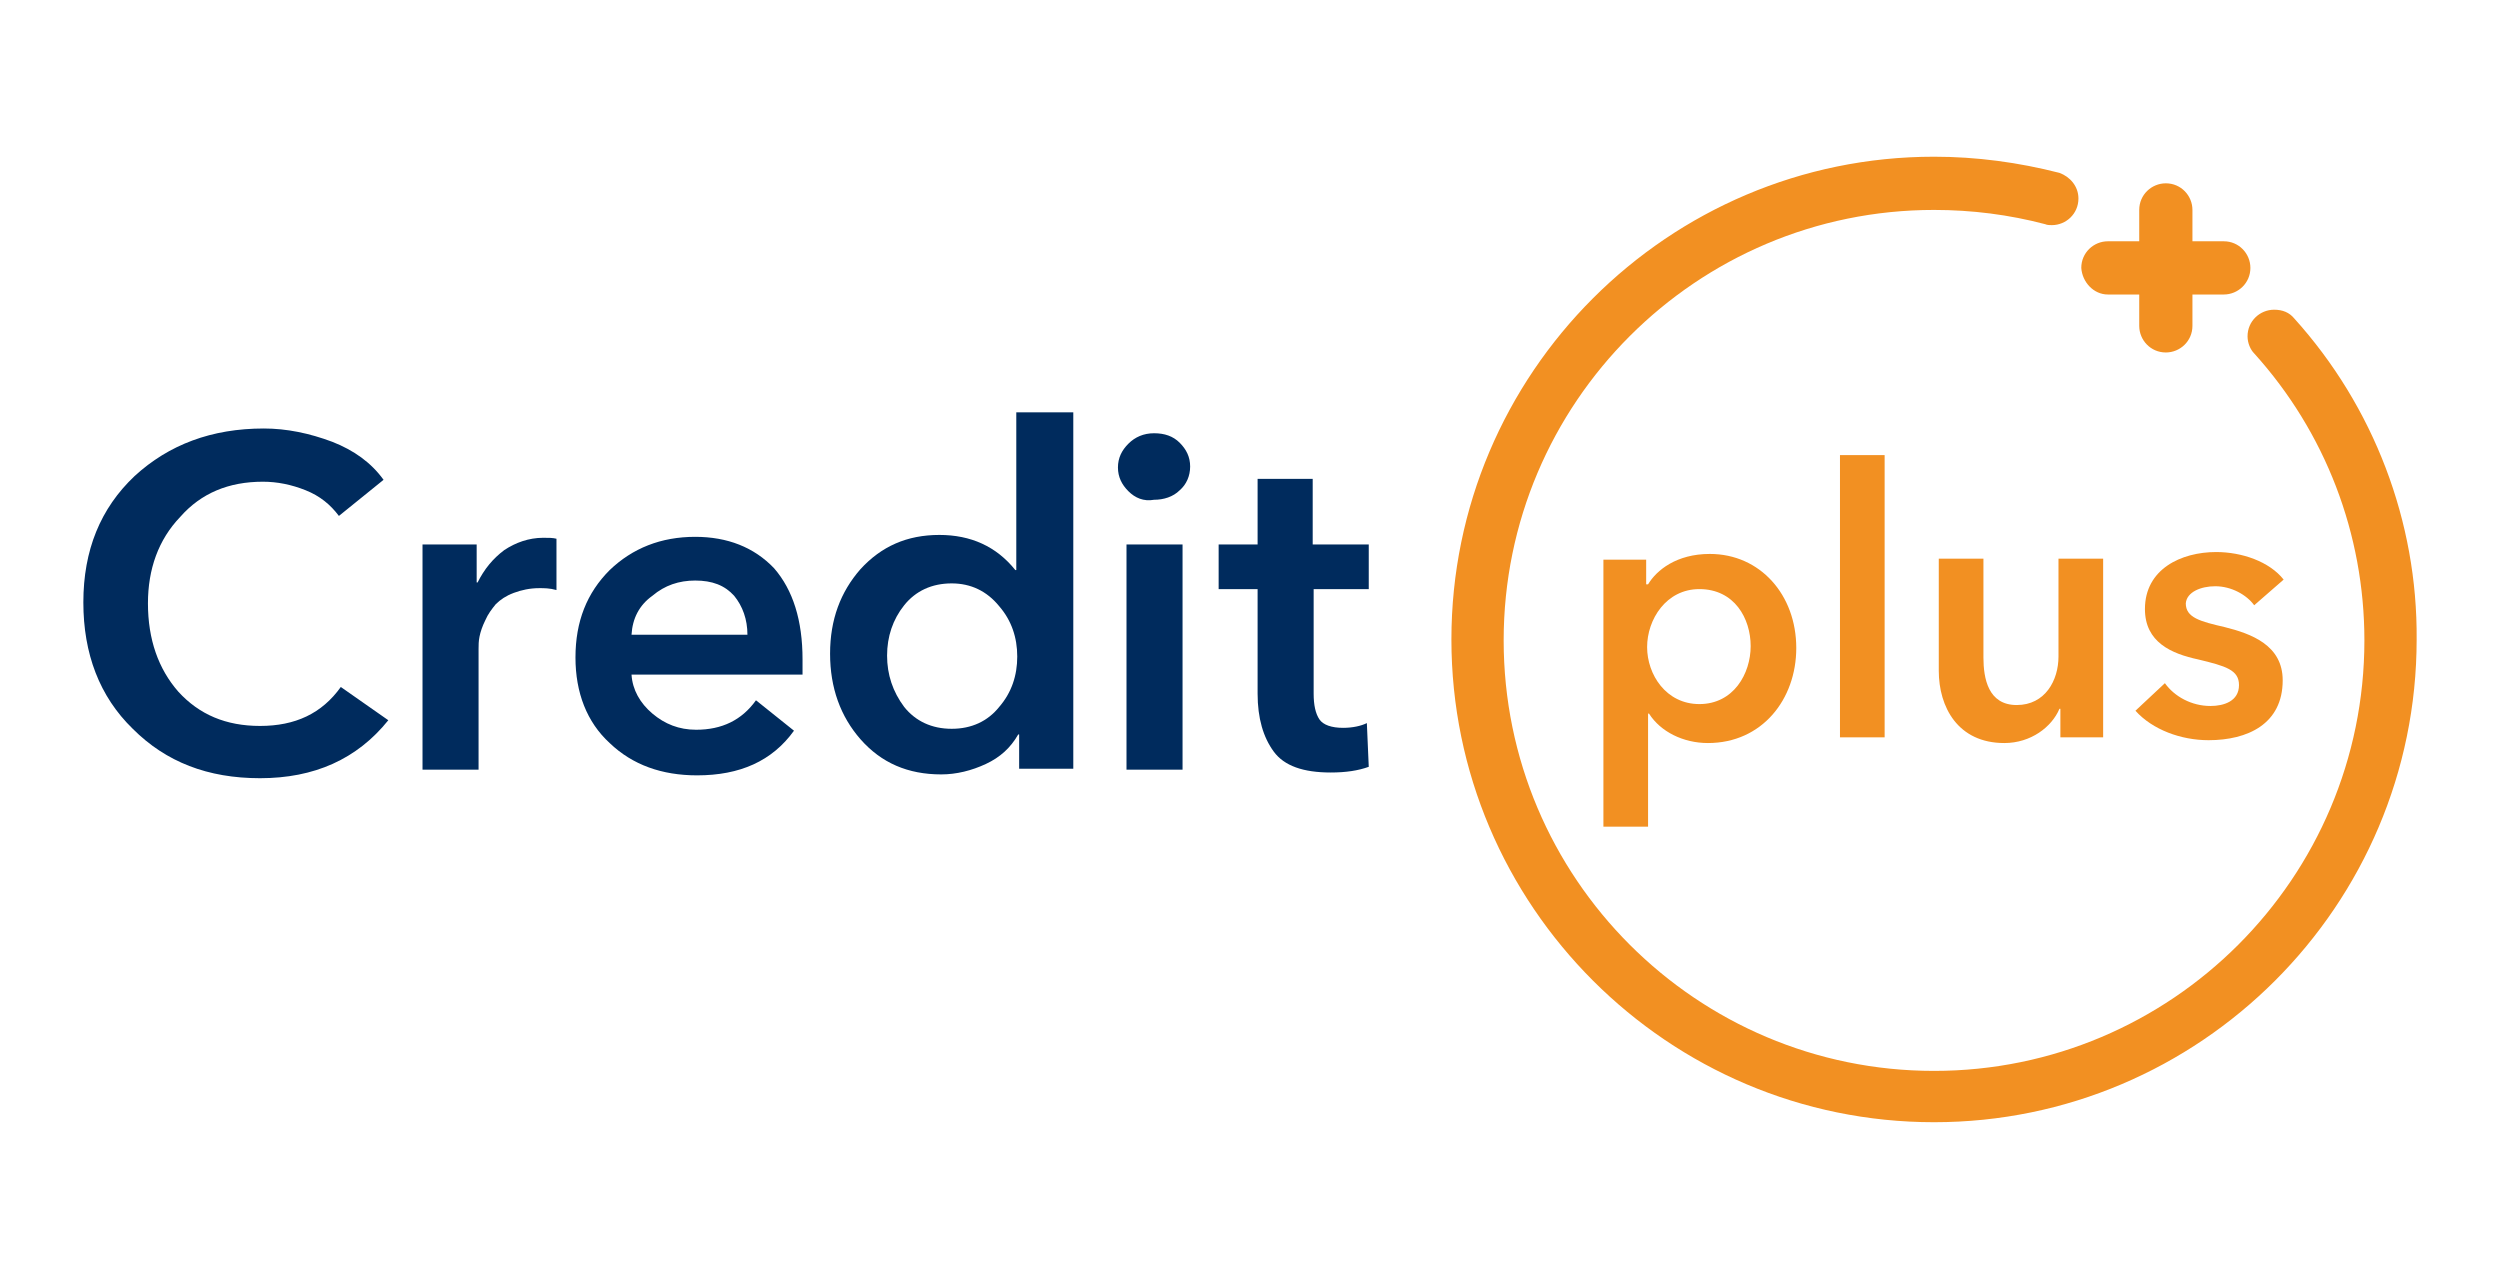 <?xml version="1.0" encoding="UTF-8"?> <svg xmlns="http://www.w3.org/2000/svg" width="450" height="230" viewBox="0 0 450 230" fill="none"><path d="M288.614 100.393V148.801H296.652V128.446H296.823C298.875 131.696 302.979 133.748 307.425 133.748C317.172 133.748 323.329 125.88 323.329 116.643C323.329 107.064 316.83 99.709 307.767 99.709C301.782 99.709 298.191 102.617 296.652 105.182H296.31V100.735H288.614V100.393ZM305.886 106.038C312.213 106.038 315.12 111.34 315.12 116.301C315.12 121.261 312.042 126.735 305.886 126.735C299.901 126.735 296.481 121.432 296.481 116.472C296.481 111.511 299.901 106.038 305.886 106.038Z" fill="#F29022"></path><path d="M339.233 81.919H331.195V132.722H339.233V81.919Z" fill="#F29022"></path><path d="M378.565 132.722V100.564H370.527V118.182C370.527 122.459 368.133 126.906 363.003 126.906C357.873 126.906 357.018 122.117 357.018 118.354V100.564H348.98V120.748C348.98 127.248 352.401 133.748 360.78 133.748C365.568 133.748 369.33 130.84 370.698 127.59H370.869V132.722H378.565Z" fill="#F29022"></path><path d="M398.744 105.524C401.651 105.524 404.387 107.064 405.755 108.946L411.056 104.327C408.491 101.077 403.532 99.367 398.915 99.367C392.587 99.367 386.089 102.445 386.089 109.63C386.089 115.617 390.877 117.669 395.665 118.696C400.625 119.893 403.019 120.577 403.019 123.314C403.019 126.222 400.283 127.077 397.888 127.077C394.468 127.077 391.39 125.367 389.68 122.972L384.379 127.933C387.457 131.354 392.587 133.235 397.546 133.235C404.558 133.235 410.885 130.327 410.885 122.459C410.885 116.13 405.242 114.077 400.454 112.88C396.007 111.853 393.442 111.169 393.442 108.603C393.613 106.551 396.178 105.524 398.744 105.524Z" fill="#F29022"></path><path d="M412.937 57.287C412.082 56.261 410.885 55.748 409.346 55.748C406.781 55.748 404.558 57.8 404.558 60.537C404.558 61.735 405.071 62.932 405.755 63.616C418.581 77.814 425.592 96.117 425.592 115.275C425.592 158.038 390.877 192.762 348.126 192.762C305.374 192.762 270.659 158.038 270.659 115.275C270.659 72.511 305.374 37.787 348.126 37.787C354.966 37.787 361.635 38.642 368.134 40.353C368.476 40.524 368.989 40.524 369.331 40.524C371.896 40.524 374.119 38.471 374.119 35.734C374.119 33.511 372.58 31.8 370.699 31.116C363.345 29.235 355.821 28.208 348.126 28.208C300.244 28.208 261.254 67.208 261.254 115.103C261.254 162.999 300.244 201.999 348.126 201.999C396.008 201.999 434.997 162.999 434.997 115.103C435.168 93.893 427.302 73.195 412.937 57.287Z" fill="#F29022"></path><path d="M379.419 53.011H385.062V58.656C385.062 61.222 387.114 63.445 389.851 63.445C392.416 63.445 394.639 61.393 394.639 58.656V53.011H400.282C402.847 53.011 405.07 50.958 405.07 48.221C405.07 45.656 403.018 43.432 400.282 43.432H394.639V37.787C394.639 35.221 392.587 32.998 389.851 32.998C387.285 32.998 385.062 35.05 385.062 37.787V43.432H379.419C376.854 43.432 374.631 45.485 374.631 48.221C374.802 50.787 376.854 53.011 379.419 53.011Z" fill="#F29022"></path><path d="M69.041 86.366L61.004 92.867C59.465 90.814 57.584 89.274 55.019 88.248C52.453 87.222 49.888 86.709 47.323 86.709C41.167 86.709 36.208 88.761 32.446 93.037C28.512 97.143 26.631 102.445 26.631 108.603C26.631 115.103 28.512 120.406 32.104 124.511C35.866 128.617 40.654 130.669 46.81 130.669C53.138 130.669 57.926 128.446 61.346 123.656L69.896 129.643C64.253 136.656 56.558 140.077 46.81 140.077C37.405 140.077 29.881 137.169 23.895 131.183C17.91 125.367 15.003 117.669 15.003 108.432C15.003 99.024 18.081 91.498 24.237 85.682C30.394 80.037 38.089 77.129 47.494 77.129C51.599 77.129 55.703 77.985 59.807 79.524C63.74 81.064 66.818 83.287 69.041 86.366Z" fill="#002B5D"></path><path d="M76.053 138.538V97.998H85.8V104.84H85.971C87.168 102.445 88.707 100.564 90.759 99.024C92.811 97.656 95.206 96.801 97.771 96.801C98.797 96.801 99.481 96.801 100.165 96.972V106.209C98.968 105.867 97.942 105.867 97.087 105.867C95.377 105.867 93.838 106.209 92.469 106.722C91.101 107.235 90.075 107.919 89.22 108.774C88.536 109.63 87.852 110.485 87.339 111.682C86.826 112.709 86.484 113.735 86.313 114.59C86.142 115.446 86.142 116.13 86.142 116.814V138.538H76.053Z" fill="#002B5D"></path><path d="M144.456 118.696C144.456 119.893 144.456 120.748 144.456 121.432H113.674C113.845 124.169 115.213 126.564 117.437 128.446C119.66 130.327 122.225 131.354 125.303 131.354C129.92 131.354 133.511 129.643 136.076 126.051L142.917 131.525C138.983 136.998 133.169 139.564 125.474 139.564C119.147 139.564 113.845 137.683 109.741 133.748C105.637 129.985 103.585 124.682 103.585 118.353C103.585 111.853 105.637 106.722 109.741 102.617C113.845 98.682 118.976 96.63 125.132 96.63C130.946 96.63 135.734 98.511 139.326 102.274C142.746 106.209 144.456 111.682 144.456 118.696ZM113.674 114.248H134.537C134.537 111.511 133.682 109.117 132.143 107.235C130.433 105.353 128.21 104.498 125.132 104.498C122.225 104.498 119.66 105.353 117.437 107.235C115.042 108.946 113.845 111.34 113.674 114.248Z" fill="#002B5D"></path><path d="M193.193 74.564V138.367H183.446V132.209H183.275C181.906 134.604 180.025 136.314 177.46 137.512C174.895 138.709 172.159 139.393 169.423 139.393C163.438 139.393 158.649 137.34 154.887 133.064C151.296 128.959 149.415 123.827 149.415 117.669C149.415 111.511 151.296 106.551 154.887 102.446C158.649 98.34 163.267 96.288 169.081 96.288C174.724 96.288 179.341 98.34 182.761 102.617H182.932V74.222H193.193V74.564ZM162.754 108.946C160.702 111.511 159.675 114.59 159.675 118.011C159.675 121.432 160.702 124.511 162.754 127.248C164.806 129.814 167.713 131.183 171.304 131.183C174.895 131.183 177.802 129.814 179.854 127.248C182.077 124.683 183.104 121.604 183.104 118.182C183.104 114.761 182.077 111.682 179.854 109.117C177.631 106.38 174.724 105.011 171.304 105.011C167.713 105.011 164.806 106.38 162.754 108.946Z" fill="#002B5D"></path><path d="M203.112 88.419C201.914 87.222 201.23 85.853 201.23 84.143C201.23 82.432 201.914 81.064 203.112 79.866C204.309 78.669 205.848 77.985 207.729 77.985C209.61 77.985 211.149 78.498 212.346 79.695C213.543 80.893 214.227 82.261 214.227 83.972C214.227 85.682 213.543 87.222 212.346 88.248C211.149 89.445 209.439 89.959 207.729 89.959C205.848 90.301 204.309 89.617 203.112 88.419ZM202.77 138.538V97.998H212.859V138.538H202.77Z" fill="#002B5D"></path><path d="M226.368 106.038H219.356V97.998H226.368V86.195H236.286V97.998H246.376V106.038H236.457V124.854C236.457 126.906 236.799 128.446 237.483 129.472C238.167 130.498 239.706 131.011 241.758 131.011C243.468 131.011 245.008 130.669 246.034 130.156L246.376 138.025C244.495 138.709 242.271 139.051 239.535 139.051C234.576 139.051 231.156 137.854 229.275 135.288C227.394 132.722 226.368 129.301 226.368 124.854V106.038Z" fill="#002B5D"></path></svg> 